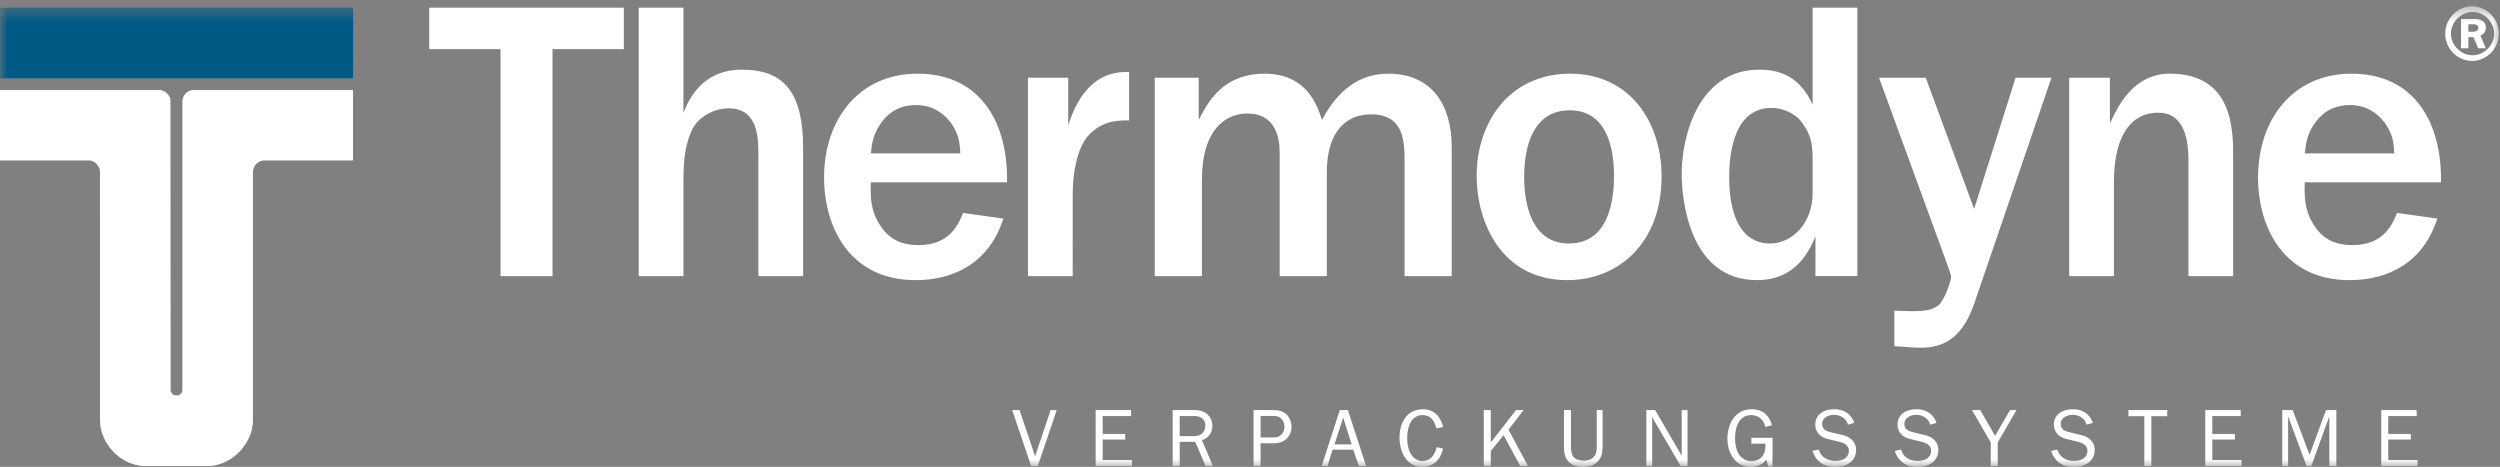 <svg width="166" height="31" viewBox="0 0 166 31" xmlns="http://www.w3.org/2000/svg" xmlns:xlink="http://www.w3.org/1999/xlink"><rect x="0" y="0" width="166" height="31" fill="#808080" stroke="none"/><title>logo_thermodyne_white</title><defs><path id="a" d="M0 30.998h165.992V.418H0z"/></defs><g fill="none" fill-rule="evenodd"><path fill="#FFF" d="M36.687 18.334V3.264h4.736V.511H28.501v2.753h4.735v15.07zM42.41 18.334h2.97v-6.306c0-1.55.134-2.433.562-3.393.374-.803 1.391-1.443 2.435-1.443 1.98 0 1.98 2.004 1.98 3.126v8.016h2.97V9.836c0-3.66-1.232-5.21-4.067-5.21-2.702 0-3.558 2.085-3.88 2.859V.51h-2.97v17.823zM63.948 14.139c-.294.72-.855 2.138-2.969 2.138-1.07 0-1.9-.374-2.46-1.202-.75-1.044-.724-2.085-.697-2.967h9.043c.08-3.821-1.66-7.215-5.94-7.215-3.878 0-6.206 3.02-6.206 6.895 0 3.312 1.712 6.813 6.073 6.813 2.595 0 4.896-1.176 5.832-4.088l-2.676-.374zm-6.126-3.955c.08-.695.16-1.256.616-1.923.561-.856 1.364-1.284 2.381-1.284 1.015 0 1.765.455 2.301 1.15.561.774.615 1.39.642 2.057h-5.94zM68.256 18.334h2.97V12.99c0-2.03.482-3.34.99-3.93.963-1.093 2.06-1.067 2.755-1.067V4.786c-2.809-.134-3.719 2.566-4.04 3.528V5.16h-2.675v13.174zM76.677 18.334h3.13V11.92c0-3.286 1.552-4.383 3.022-4.383 1.847 0 2.141 1.578 2.141 2.593v8.203h3.13V11.44c0-2.886 1.445-3.848 2.917-3.848 1.952 0 2.247 1.336 2.247 2.993v7.749h3.13V9.783c0-2.86-1.339-4.89-4.228-4.89-2.326 0-3.638 1.656-4.387 3.074-.268-.829-.937-3.074-3.8-3.074-2.834 0-3.798 1.952-4.387 3.074V5.16h-2.915v13.174zM110.328 11.707c0-3.58-2.086-6.814-6.073-6.814-4.01 0-6.206 3.208-6.206 6.788 0 3.019 1.605 6.92 6.02 6.92 3.371 0 6.26-2.432 6.26-6.894m-3.158-.026c0 1.363-.24 4.488-2.996 4.488-2.969 0-2.969-3.768-2.969-4.435 0-2.058.615-4.41 3.023-4.41 2.247 0 2.942 2.086 2.942 4.357M123.327 18.334V.51h-2.968v6.44c-.857-1.897-2.222-2.325-3.532-2.325-4.04 0-5.164 4.382-5.164 6.948 0 1.416.401 7.027 5.002 7.027 2.649 0 3.505-2.03 3.881-2.913v2.646h2.781zm-2.968-5.532c0 2.11-1.446 3.367-2.81 3.367-2.675 0-2.73-3.5-2.73-4.408 0-1.123.135-4.597 2.81-4.597.723 0 1.579.347 2.034.99.534.747.696 1.256.696 2.404v2.244zM136.218 5.16h-2.382l-2.755 8.713-3.21-8.713h-3.103l4.52 12.372c.053.134.268.748.268.83 0 .292-.428 1.549-.83 1.897-.562.453-1.258.427-2.942.373v2.351c.936.08 1.525.107 1.712.107 1.204 0 2.702-.32 3.585-2.912l5.137-15.018zM137.394 18.334h2.969v-6.172c0-4.517 2.273-4.677 2.915-4.677.51 0 2.034.053 2.034 3.1v7.749h2.969v-7.802c0-1.738.081-5.64-4.201-5.64-2.46 0-3.477 2.22-3.985 3.315V5.16h-2.701v13.174zM159.163 14.139c-.295.72-.857 2.138-2.97 2.138-1.07 0-1.899-.374-2.461-1.202-.749-1.044-.722-2.085-.695-2.967h9.042c.08-3.821-1.658-7.215-5.94-7.215-3.878 0-6.205 3.02-6.205 6.895 0 3.312 1.712 6.813 6.072 6.813 2.595 0 4.896-1.176 5.832-4.088l-2.675-.374zm-6.126-3.955c.08-.695.16-1.256.614-1.923.563-.856 1.365-1.284 2.383-1.284 1.016 0 1.764.455 2.3 1.15.561.774.615 1.39.642 2.057h-5.939zM0 5.981h10.655l.07.011.069.022.07.025.129.081.105.093.058.058.081.116.058.129.024.14.011 19.215v.094l.035.081.081.116.059.048.069.023.071.021h.139l.082-.011.116-.081.059-.045.035-.071.023-.081.011-.094V6.656l.035-.14.023-.071.071-.127.046-.059.047-.058.057-.047.059-.046.127-.069.07-.025.071-.022.07-.011h10.655v4.674h-5.974l-.071.025-.08.012-.07.034-.071.035-.116.082-.046.057-.06.047-.033.07-.07.127-.035.129-.023.139v16.647l-.012.139-.024.127-.023.141-.034.14-.036.14-.045.127-.06.14-.058.129-.069.125-.07.129-.083.116-.081.129-.092.115-.093.118-.094.103-.106.106-.115.103-.117.095-.115.093-.118.08-.127.082-.14.071-.128.068-.139.059-.141.059-.151.047-.14.032-.151.036-.163.023-.151.013H9.525l-.163-.013-.152-.023-.151-.036-.139-.032-.151-.047-.141-.046-.139-.06-.128-.069-.128-.07-.129-.082-.128-.08-.116-.094-.116-.094-.106-.09-.104-.107-.105-.116-.093-.105-.093-.116-.081-.128-.082-.117-.07-.128-.069-.127-.059-.141-.058-.126-.047-.138-.046-.143-.024-.138-.034-.141-.012-.139-.012-.15-.011-.141V11.331l-.035-.141-.059-.126-.082-.117-.046-.058-.105-.093-.07-.046-.127-.058-.07-.024-.082-.013H0z"/><mask id="b" fill="#fff"><use xlink:href="#a"/></mask><path fill="#005985" mask="url(#b)" d="M.006 5.2h23.441V.513H.006z"/><path d="M163.897 2.466h.343l.308.74h.51l-.36-.845c.096-.044.36-.15.36-.52 0-.58-.625-.58-.738-.58h-.908v1.944h.485v-.739zm0-.853h.325c.256 0 .335.106.335.22 0 .237-.23.274-.37.274h-.29v-.494zm-1.532.624c0 .994.81 1.812 1.813 1.812a1.817 1.817 0 0 0 0-3.631c-.995 0-1.813.799-1.813 1.82zm.378 0c0-.782.678-1.442 1.435-1.442.767 0 1.435.66 1.435 1.442 0 .765-.668 1.434-1.435 1.434-.766 0-1.435-.669-1.435-1.434zM70.168 27.228h-.406l-1.031 3.065-1.035-3.065h-.488l1.258 3.716h.444zM75.159 30.543h-1.942v-1.36h1.497v-.372h-1.497v-1.183h1.887v-.4h-2.353v3.716h2.408zM80.54 30.944l-.733-1.723c.433-.118.694-.514.694-.952a1.03 1.03 0 0 0-.396-.813c-.249-.19-.542-.228-.845-.228h-1.395v3.716h.468v-1.609h1.029l.69 1.609h.487zm-2.207-1.987v-1.329h.927c.195 0 .352.006.514.12.18.12.261.298.261.515 0 .178-.06.357-.19.487-.185.19-.39.207-.64.207h-.872zM83.703 30.944v-1.511h.835c.336 0 .644-.06.894-.304.207-.2.325-.498.325-.786 0-.312-.134-.66-.38-.866-.254-.21-.573-.249-.893-.249h-1.248v3.716h.467zm0-1.895v-1.43h.817c.19 0 .348.015.505.14.178.141.26.363.26.584 0 .191-.07.38-.206.516-.173.167-.369.19-.59.19h-.786zM90.71 30.944l-1.21-3.716h-.536l-1.205 3.716h.39l.332-1.084h1.377l.374 1.084h.477zm-.956-1.435H88.61l.575-1.783.568 1.783zM95.396 29.692c-.12.488-.386.916-.955.916-.391 0-.677-.266-.83-.595-.124-.272-.173-.633-.173-.927 0-.645.217-1.521 1.026-1.521.553 0 .785.406.916.876l.44-.08c-.153-.683-.592-1.186-1.34-1.186-1.08 0-1.551.914-1.551 1.874 0 .915.438 1.949 1.512 1.949.787 0 1.205-.51 1.379-1.212l-.424-.094zM101.46 30.944l-1.295-2.415 1.003-1.301h-.505l-1.676 2.156v-2.156h-.465v3.716h.465v-.992l.852-1.055 1.107 2.047zM106.023 27.228v2.351c0 .255 0 .531-.18.742-.156.19-.429.264-.667.264-.254 0-.57-.064-.722-.285-.133-.195-.14-.499-.14-.721v-2.35h-.466v2.35c0 .386.022.758.293 1.062.25.28.635.357.997.357.38 0 .754-.113 1.004-.413.248-.297.271-.638.271-1.006v-2.35h-.39zM112.054 30.944v-3.716h-.39v3.028l-1.762-3.028h-.586v3.716h.39v-3.238l1.893 3.238zM117.695 29.07h-1.403v.39h.927v.205c0 .563-.359.954-.933.954a.99.99 0 0 1-.867-.531c-.152-.287-.211-.666-.211-.985 0-.682.231-1.538 1.073-1.538.488 0 .845.32.938.784l.439-.107c-.174-.667-.634-1.067-1.345-1.067-1.1 0-1.61.974-1.61 1.948 0 .472.108.916.39 1.3.297.396.662.575 1.16.575.407 0 .798-.146 1.03-.487l.125.46h.287v-1.9zM120.349 29.942c.25.72.749 1.056 1.507 1.056.338 0 .7-.064.972-.27a1.04 1.04 0 0 0 .417-.845.914.914 0 0 0-.347-.737c-.189-.163-.434-.234-.678-.287l-.56-.136c-.344-.081-.67-.173-.67-.589 0-.408.445-.59.797-.59.396 0 .829.249.91.654l.424-.113c-.201-.602-.7-.91-1.324-.91-.645 0-1.262.308-1.262 1.023a.92.92 0 0 0 .302.688c.195.178.424.237.673.297l.618.153c.326.08.636.231.636.606 0 .179-.089.368-.23.477-.173.135-.445.184-.666.184-.52 0-.95-.238-1.102-.753l-.417.092zM125.812 29.942c.25.72.749 1.056 1.507 1.056.336 0 .7-.064.971-.27.27-.207.417-.51.417-.845a.915.915 0 0 0-.346-.737c-.191-.163-.434-.234-.678-.287l-.56-.136c-.346-.081-.671-.173-.671-.589 0-.408.445-.59.796-.59.397 0 .83.249.911.654l.424-.113c-.202-.602-.7-.91-1.323-.91-.646 0-1.263.308-1.263 1.023 0 .259.108.515.303.688.195.178.423.237.671.297l.62.153c.325.08.634.231.634.606 0 .179-.087.368-.227.477-.174.135-.445.184-.668.184-.52 0-.949-.238-1.1-.753l-.418.092zM133.894 27.228h-.424l-.997 1.712-.987-1.712h-.543l1.242 2.151v1.565h.465v-1.565zM136.194 29.942c.249.72.748 1.056 1.508 1.056.335 0 .7-.064.97-.27.27-.207.417-.51.417-.845a.917.917 0 0 0-.347-.737c-.19-.163-.433-.234-.676-.287l-.56-.136c-.348-.081-.673-.173-.673-.589 0-.408.445-.59.797-.59.397 0 .83.249.912.654l.422-.113c-.2-.602-.699-.91-1.323-.91-.645 0-1.264.308-1.264 1.023 0 .259.11.515.305.688.196.178.424.237.672.297l.619.153c.324.08.633.231.633.606 0 .179-.085.368-.227.477-.173.135-.444.184-.667.184-.52 0-.95-.238-1.101-.753l-.417.092zM142.849 30.944v-3.31h1.057v-.406h-2.58v.406h1.057v3.31zM148.839 30.543h-1.942v-1.36h1.497v-.372h-1.497v-1.183h1.887v-.4h-2.354v3.716h2.409zM151.93 27.7h.021l1.205 3.244h.315l1.176-3.244h.021v3.244h.466v-3.716h-.683l-1.095 2.974-1.122-2.974h-.693v3.716h.389zM160.522 30.543h-1.941v-1.36h1.497v-.372h-1.497v-1.183h1.886v-.4h-2.352v3.716h2.407z" fill="#FFF" mask="url(#b)"/></g></svg>